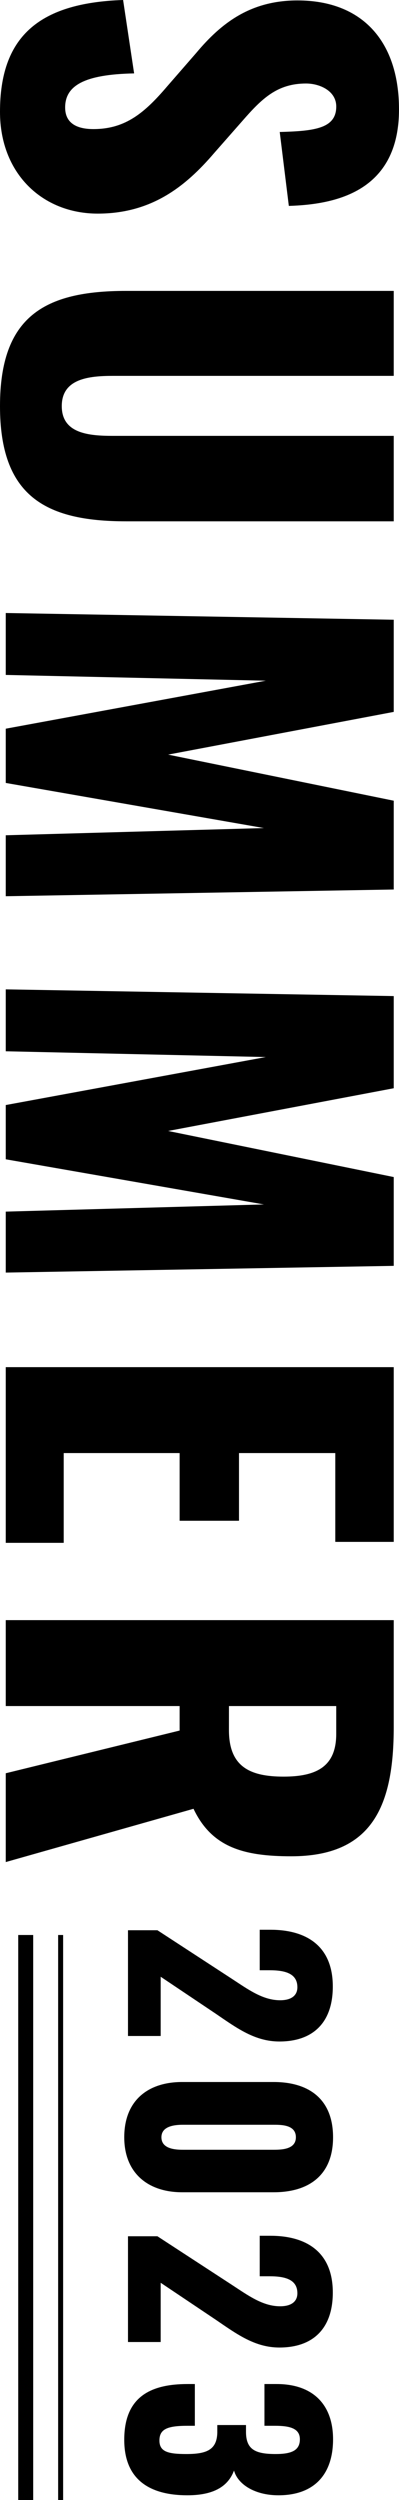 <svg xmlns="http://www.w3.org/2000/svg" width="79.968" height="499.968" viewBox="0 0 79.968 499.968">
  <g id="グループ_541" data-name="グループ 541" transform="translate(-761.348 -504.032)">
    <path id="パス_806" data-name="パス 806" d="M26.4,1.152c12.384,0,20.352-8.544,20.352-19.584,0-10.752-5.376-17.568-12.1-23.328l-6.432-5.664c-4.512-3.936-7.488-7.008-7.488-12.768,0-2.688,1.44-6.048,4.608-6.048,4.416,0,4.9,4.416,5.088,11.328l14.784-1.824c-.288-9.12-2.688-22.08-19.3-22.08-13.44,0-21.792,7.2-21.792,20.352,0,9.408,4.512,15.264,10.464,20.256l6.72,5.856c5.28,4.512,8.544,8.352,8.544,14.784,0,2.688-.768,5.664-4.32,5.664-4.32,0-6.624-3.744-6.816-13.824L4.032-23.52C4.608-6.24,11.712,1.152,26.4,1.152Zm58.848,0c17.856,0,23.04-8.928,23.04-25.248V-77.76H91.2V-21.5c0,4.9-.48,10.272-5.952,10.272S79.2-16.608,79.2-21.5V-77.76H62.208V-24.1C62.208-7.776,67.3,1.152,85.248,1.152ZM126.624,0h12.384l1.152-52.128L149.76,0h10.848l9.024-51.744L171.072,0h12.192L181.92-77.76H164.16l-9.216,45.216L146.4-77.76H127.968Zm75.264,0h12.384l1.152-52.128L225.024,0h10.848L244.9-51.744,246.336,0h12.192l-1.344-77.76h-17.76l-9.216,45.216L221.664-77.76H203.232ZM277.44,0h35.136V-11.616H294.624V-34.848H308.16v-11.9H294.624v-19.3h17.76V-77.76H277.44Zm50.592,0h17.184V-34.848h4.9L358.656,0h17.76L365.76-37.632c7.68-3.648,9.5-9.984,9.5-19.584,0-16.32-10.176-20.544-25.824-20.544H328.032Zm17.184-44.736v-21.5h5.568c6.528,0,8.544,3.936,8.544,10.56,0,6.912-2.112,10.944-9.312,10.944Z" transform="translate(762.5 500) rotate(90)"/>
    <g id="_2023" data-name="2023" transform="translate(-4 51)">
      <path id="パス_819" data-name="パス 819" d="M2.05,0H23.2V-6.55H11.35l7.4-11.05c2.9-4.25,5.55-7.85,5.55-12.75,0-6.7-3.75-10.7-11-10.7-8.15,0-11.35,5.35-11.35,12.5v2.15h8.1v-2c0-3.1.65-5.55,3.4-5.55,1.6,0,2.6,1.15,2.6,3.45,0,3.5-2.15,6.4-4.3,9.7L2.05-5.9Zm41.4.75c7.2,0,11-4.8,11-11.6V-29.2c0-7.1-3.45-11.9-11-11.9-7.6,0-11.05,4.8-11.05,11.9v18.35C32.4-3.95,36.15.75,43.45.75Zm0-7.45c-2.3,0-2.5-2.8-2.5-4.35V-29c0-1.65-.05-4.65,2.5-4.65,2.5,0,2.5,3,2.5,4.65v17.95C45.95-9.5,45.8-6.7,43.45-6.7ZM63.25,0H84.4V-6.55H72.55l7.4-11.05c2.9-4.25,5.55-7.85,5.55-12.75,0-6.7-3.75-10.7-11-10.7-8.15,0-11.35,5.35-11.35,12.5v2.15h8.1v-2c0-3.1.65-5.55,3.4-5.55,1.6,0,2.6,1.15,2.6,3.45,0,3.5-2.15,6.4-4.3,9.7L63.25-5.9Zm40.7.75c8.1,0,11.1-5.25,11.1-12.65,0-5.8-2.15-8.3-4.95-9.35,2.75-.75,4.95-4.15,4.95-8.9,0-7.2-4.2-10.95-11.2-10.95-6.9,0-11.05,4-11.05,11.3v2.45h8.35v-2.1c0-2.95.5-5,2.7-5,2.25,0,2.95,1.7,2.95,4.85,0,4.1-.9,5.95-4.45,5.95H101v5.75h1.55c3.45.1,4.25,2.2,4.25,6.2,0,3.65-.45,5.4-2.7,5.4-2.3,0-2.95-1.6-2.95-5.65V-13.4H92.8v1.45C92.8-4.4,95.45.75,103.95.75Z" transform="translate(791 837) rotate(90)"/>
      <path id="パス_820" data-name="パス 820" d="M0,0H3V113H0Z" transform="translate(769 840)"/>
      <rect id="長方形_238" data-name="長方形 238" width="1" height="113" transform="translate(777 840)"/>
    </g>
  </g>
</svg>
